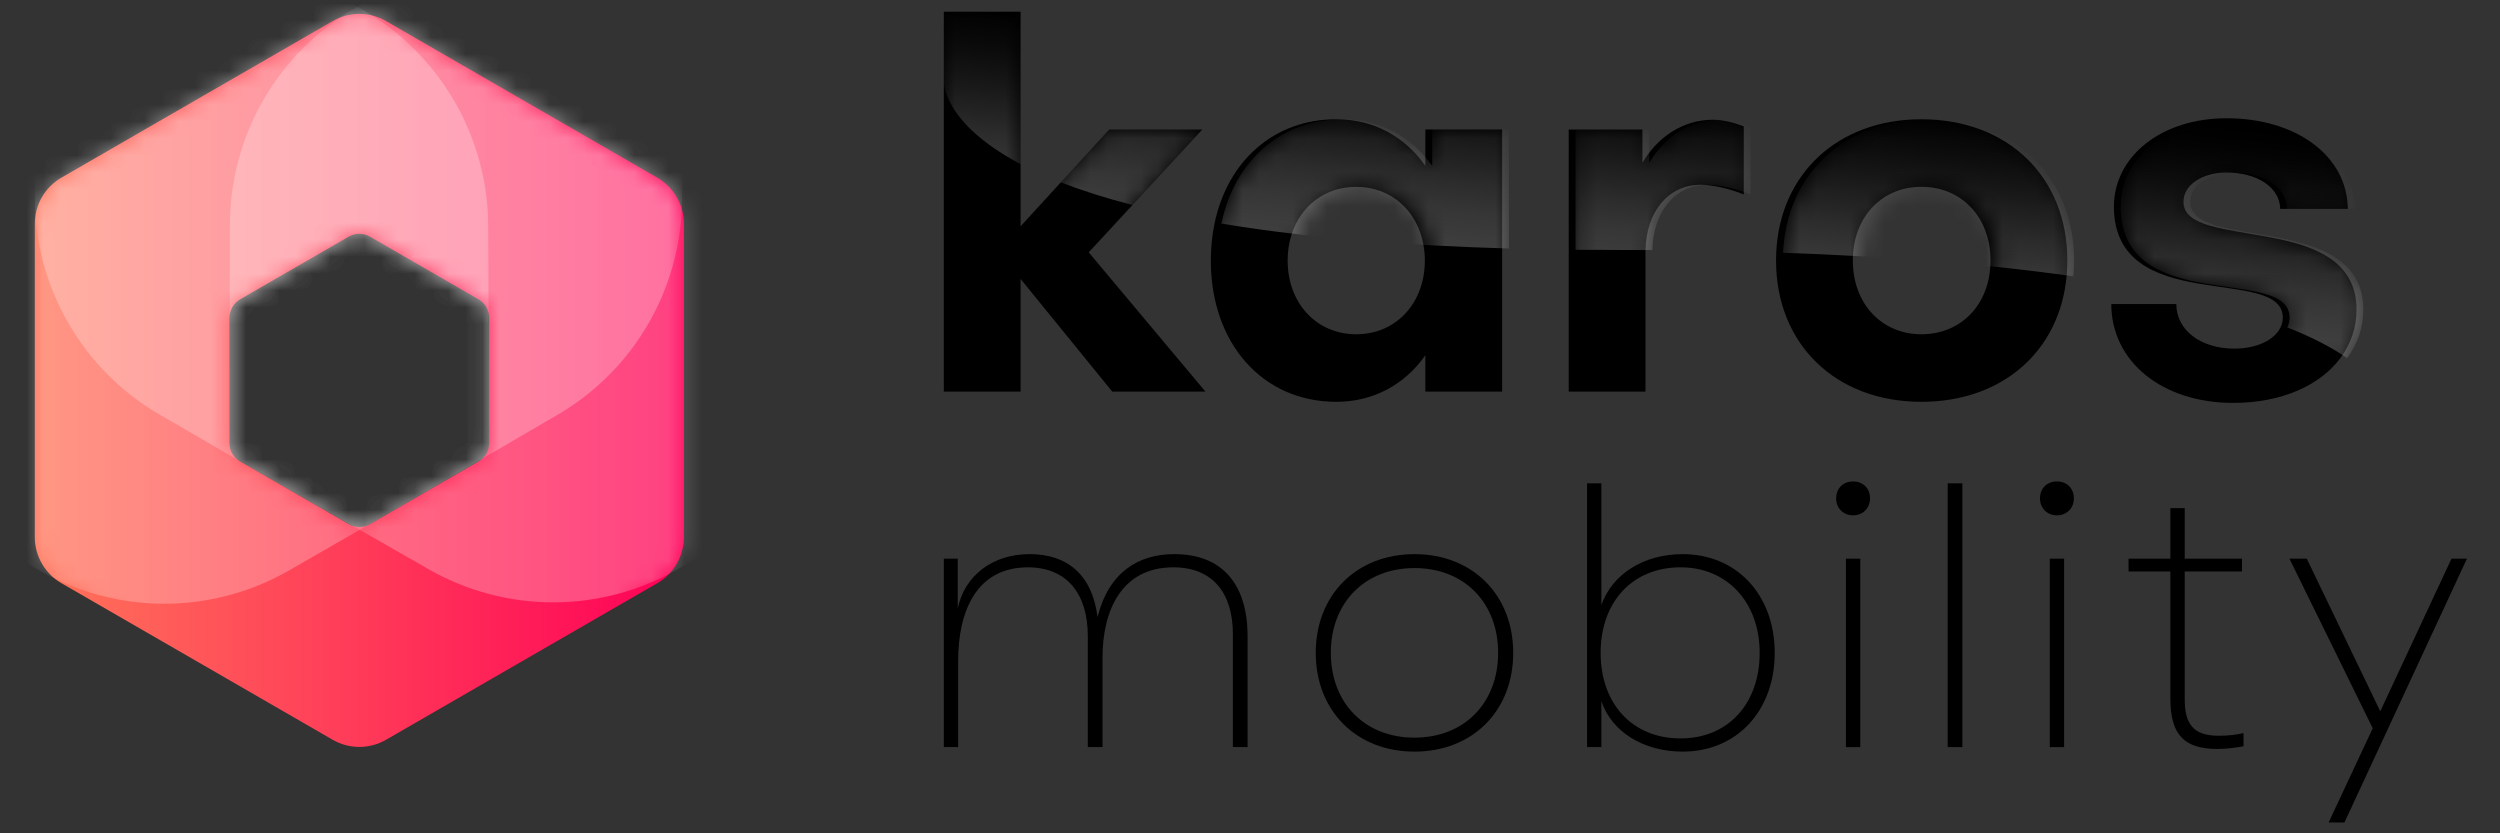 <?xml version="1.0" encoding="UTF-8" standalone="no"?>
<svg
   width="1200"
   height="400"
   viewBox="0 0 1200 400"
   fill="none"
   version="1.1"
   id="svg84"
   sodipodi:docname="karos-mobility.svg"
   inkscape:version="1.1.2 (0a00cf5339, 2022-02-04)"
   xmlns:inkscape="http://www.inkscape.org/namespaces/inkscape"
   xmlns:sodipodi="http://sodipodi.sourceforge.net/DTD/sodipodi-0.dtd"
   xmlns="http://www.w3.org/2000/svg"
   xmlns:svg="http://www.w3.org/2000/svg">
  <rect x="0" y="0" width="1200" height="400" fill="#333333" stroke="none"/>
  <sodipodi:namedview
     id="namedview86"
     pagecolor="#ffffff"
     bordercolor="#666666"
     borderopacity="1.0"
     inkscape:pageshadow="2"
     inkscape:pageopacity="0.0"
     inkscape:pagecheckerboard="0"
     showgrid="false"
     inkscape:zoom="0.58072917"
     inkscape:cx="627.65919"
     inkscape:cy="369.36323"
     inkscape:window-width="1850"
     inkscape:window-height="1016"
     inkscape:window-x="0"
     inkscape:window-y="0"
     inkscape:window-maximized="1"
     inkscape:current-layer="svg84" />
  <path
     d="m 563.745,265.988 c 22.794,0 35.094,14.285 35.094,39.438 v 53.171 h -7.061 v -54.26 c 0,-19.54 -9.583,-32.019 -28.57,-32.019 -24.779,0 -34.004,20.614 -34.004,43.408 v 42.871 h -7.061 v -53.365 c 0,-20.077 -9.941,-32.914 -28.765,-32.914 -24.958,0 -33.467,21.525 -33.467,44.856 v 41.423 h -6.882 v -90.445 h 6.687 v 23.868 c 3.254,-15.554 16.466,-26.048 34.541,-26.048 18.076,0 30.034,9.957 32.556,30.214 5.434,-21.525 19.54,-30.214 36.9,-30.214 z"
     fill="#000000"
     id="path2"
     style="stroke-width:8.107" />
  <path
     d="m 678.953,265.988 c 27.854,0 47.393,19.54 47.393,47.393 0,27.854 -19.54,47.394 -47.393,47.394 -27.854,0 -47.394,-19.54 -47.394,-47.394 0,-27.854 19.54,-47.393 47.394,-47.393 z m 0,6.687 c -24.064,0 -40.155,16.823 -40.155,40.69 0,23.868 16.091,40.707 40.155,40.707 24.063,0 40.154,-16.823 40.154,-40.707 0,-23.884 -16.091,-40.69 -40.154,-40.69 z"
     fill="#000000"
     id="path4"
     style="stroke-width:8.107" />
  <path
     d="m 768.662,290.409 c 5.239,-14.838 20.256,-24.421 39.064,-24.421 25.872,0 44.138,19.54 44.138,47.393 0,27.854 -18.265,47.394 -44.138,47.394 -18.987,0 -34.183,-9.583 -39.064,-24.242 v 22.062 h -6.882 V 231.984 h 6.882 z m 37.99,-18.093 c -22.973,0 -38.348,16.466 -38.348,41.065 0,24.6 15.375,41.065 38.348,41.065 22.974,0 37.988,-16.822 37.988,-41.065 0,-24.242 -15.549,-41.065 -37.988,-41.065 z"
     fill="#000000"
     id="path6"
     style="stroke-width:8.107" />
  <path
     d="m 881.349,239.224 c 0,-4.702 3.259,-8.135 8.139,-8.135 4.881,0 8.131,3.433 8.131,8.135 0,4.702 -3.429,8.135 -8.131,8.135 -4.702,0 -8.139,-3.433 -8.139,-8.135 z m 11.585,119.388 h -6.883 v -90.444 h 6.883 z"
     fill="#000000"
     id="path8"
     style="stroke-width:8.107" />
  <path
     d="m 941.942,358.611 h -7.061 V 232 h 7.061 z"
     fill="#000000"
     id="path10"
     style="stroke-width:8.107" />
  <path
     d="m 979.194,239.224 c 0,-4.702 3.251,-8.135 8.131,-8.135 4.88,0 8.14,3.433 8.14,8.135 0,4.702 -3.437,8.135 -8.14,8.135 -4.702,0 -8.131,-3.433 -8.131,-8.135 z m 11.585,119.388 h -6.883 v -90.444 h 6.883 z"
     fill="#000000"
     id="path12"
     style="stroke-width:8.107" />
  <path
     d="m 1064.578,359.508 c -15.558,0 -22.797,-6.149 -22.797,-24.063 V 274.303 h -20.073 v -6.15 h 20.073 v -24.242 h 6.883 v 24.242 h 27.499 v 6.15 h -27.499 v 61.321 c 0,11.942 4.167,17.539 16.287,17.539 5.059,0 8.512,-0.538 11.942,-1.27 v 6.329 c -4.167,0.716 -7.953,1.269 -12.299,1.269 z"
     fill="#000000"
     id="path14"
     style="stroke-width:8.107" />
  <path
     d="m 1138.912,349.567 -39.976,-81.398 h 8.318 l 35.274,73.263 34.18,-73.263 h 7.418 L 1125.341,394.781 h -7.596 z"
     fill="#000000"
     id="path16"
     style="stroke-width:8.107" />
  <path
     d="M 522.566,121.138 543.587,98.408 577.118,62.176 H 532.393 L 509.192,87.524 489.879,108.626 V 5.638 H 453.028 V 187.957 h 36.851 v -54.064 l 43.994,54.064 h 44.725 l -56.017,-66.836 z"
     fill="#000000"
     id="path18"
     style="stroke-width:8.107" />
  <path
     d="m 684.17,62.159 v 17.441 c -9.827,-14.008 -24.828,-22.355 -42.757,-22.355 -29.855,0 -52.177,19.931 -58.442,50.046 -1.155,5.597 -1.773,11.536 -1.773,17.767 0,39.812 24.827,67.813 60.215,67.813 17.929,0 32.929,-8.346 42.757,-22.355 v 17.441 h 36.851 V 62.159 Z m -0.244,62.899 c 0,20.402 -13.764,35.387 -32.93,35.387 -19.166,0 -32.93,-14.984 -32.93,-35.387 0,-4.507 0.667,-8.737 1.92,-12.593 4.409,-13.683 16.075,-22.778 31.011,-22.778 16.774,0 29.416,11.486 32.295,28.033 0.423,2.359 0.635,4.816 0.635,7.354 z"
     fill="#000000"
     id="path20"
     style="stroke-width:8.107" />
  <path
     d="m 822.025,57.491 c -14.008,0 -26.292,8.102 -33.662,20.646 V 62.161 H 752.976 V 187.959 h 36.851 v -66.836 c 0,-0.375 0,-0.748 0.016,-1.107 0.391,-18.336 10.868,-31.336 26.52,-31.336 5.401,0 13.522,1.724 20.648,4.67 V 60.664 c -4.913,-1.969 -10.073,-3.189 -14.986,-3.189 z"
     fill="#000000"
     id="path22"
     style="stroke-width:8.107" />
  <path
     d="m 922.282,57.246 c -39.976,0 -67.962,26.048 -69.697,64.054 -0.049,1.236 -0.081,2.49 -0.081,3.758 0,40.056 28.505,67.813 69.778,67.813 38.857,0 66.3,-24.308 69.681,-60.231 0.235,-2.473 0.365,-4.995 0.365,-7.582 0,-40.056 -28.505,-67.813 -70.029,-67.813 z m 0,103.199 c -19.165,0 -32.931,-14.757 -32.931,-35.387 0,-0.7 0.013,-1.399 0.049,-2.099 0.9,-19.54 14.366,-33.288 32.882,-33.288 19.408,0 33.174,14.757 33.174,35.387 0,1.041 -0.035,2.067 -0.114,3.091 -1.297,19.003 -14.625,32.296 -33.061,32.296 z"
     fill="#000000"
     id="path24"
     style="stroke-width:8.107" />
  <path
     d="m 1048.08,96.815 c 0,-8.102 9.096,-14.008 20.649,-14.008 14.739,0 25.554,7.126 25.789,17.441 h 32.437 c -0.243,-25.3 -24.565,-43.489 -58.225,-43.489 -30.718,0 -53.823,17.685 -54.066,42.269 0,53.072 80.844,28 81.087,53.316 0,1.693 -0.373,3.303 -1.103,4.8 -2.918,6.068 -11.39,10.201 -22.246,10.201 -15.979,0 -27.775,-8.851 -27.775,-21.378 h -31.204 c 0,27.512 24.329,47.426 58.493,47.426 23.122,0 41.606,-8.297 51.448,-21.492 5.01,-6.719 7.775,-14.692 7.775,-23.477 -0.243,-47.427 -83.301,-27.512 -83.058,-51.591 z"
     fill="#000000"
     id="path26"
     style="stroke-width:8.107" />
  <mask
     id="mask0_1297_54264"
     maskUnits="userSpaceOnUse"
     x="53"
     y="0"
     width="85"
     height="24">
    <path
       d="m 62.398,14.247 2.593,-2.804 4.136,-4.469 H 63.61 L 60.748,10.101 58.366,12.703 V 0 h -4.545 v 22.489 h 4.545 v -6.669 l 5.427,6.669 h 5.517 L 62.4,14.245 Z M 99.739,6.396 c -1.728,0 -3.243,0.999 -4.152,2.547 V 6.972 H 91.222 V 22.489 h 4.545 v -8.244 c 0,-0.046 0,-0.092 0.002,-0.137 0.048,-2.262 1.341,-3.865 3.271,-3.865 0.666,0 1.668,0.213 2.547,0.576 V 6.787 C 100.981,6.544 100.345,6.394 99.739,6.394 Z m 12.366,-0.03 c -4.93,0 -8.382,3.213 -8.597,7.901 -0.006,0.153 -0.01,0.307 -0.01,0.464 0,4.941 3.516,8.365 8.607,8.365 4.793,0 8.178,-2.998 8.596,-7.429 0.028,-0.305 0.044,-0.616 0.044,-0.935 0,-4.941 -3.516,-8.365 -8.638,-8.365 z m 0,12.729 c -2.364,0 -4.061,-1.82 -4.061,-4.365 0,-0.086 0.002,-0.173 0.006,-0.259 0.11,-2.41 1.772,-4.106 4.055,-4.106 2.395,0 4.092,1.82 4.092,4.365 0,0.129 -0.004,0.255 -0.014,0.381 -0.16,2.344 -1.804,3.984 -4.078,3.984 z m 15.517,-7.851 c 0,-0.999 1.122,-1.728 2.547,-1.728 1.818,0 3.153,0.879 3.181,2.151 h 4.002 c -0.03,-3.121 -3.031,-5.364 -7.183,-5.364 -3.789,0 -6.639,2.181 -6.669,5.214 0,6.546 9.972,3.454 10.003,6.576 0,0.209 -0.047,0.407 -0.137,0.592 -0.359,0.749 -1.405,1.258 -2.743,1.258 -1.971,0 -3.426,-1.092 -3.426,-2.637 h -3.849 c 0,3.394 3,5.85 7.215,5.85 2.851,0 5.131,-1.024 6.345,-2.651 0.618,-0.829 0.959,-1.812 0.959,-2.896 -0.03,-5.85 -10.275,-3.394 -10.245,-6.364 z M 82.735,6.972 v 2.151 c -1.212,-1.728 -3.062,-2.757 -5.274,-2.757 -3.683,0 -6.436,2.458 -7.209,6.173 -0.142,0.69 -0.219,1.423 -0.219,2.192 0,4.911 3.062,8.365 7.427,8.365 2.212,0 4.062,-1.03 5.274,-2.757 v 2.151 h 4.545 V 6.972 Z M 82.705,14.73 c 0,2.517 -1.698,4.365 -4.062,4.365 -2.364,0 -4.062,-1.848 -4.062,-4.365 0,-0.556 0.082,-1.078 0.237,-1.553 0.544,-1.688 1.983,-2.81 3.825,-2.81 2.069,0 3.628,1.417 3.984,3.458 0.052,0.291 0.078,0.594 0.078,0.907 z"
       fill="#ffffff"
       id="path28" />
  </mask>
  <g
     mask="url(#mask0_1297_54264)"
     id="g33"
     transform="matrix(8.107,0,0,8.107,16.701,5.638)">
    <path
       opacity="0.25"
       fill-rule="evenodd"
       clip-rule="evenodd"
       d="m 53.803,-0.012 4.564,0.016 V 9.021 C 53.646,6.528 53.819,4.058 53.819,4.058 Z M 60.748,10.098 c 1.194,0.466 2.597,0.921 4.242,1.345 L 69.127,6.974 H 63.61 L 60.748,10.1 Z M 95.588,8.942 V 6.972 H 91.223 V 14.092 c 0.771,0.008 1.555,0.012 2.358,0.012 0.743,0 1.473,0.002 2.192,0.006 0.048,-2.262 1.341,-3.865 3.271,-3.865 0.666,0 1.668,0.213 2.547,0.576 V 6.789 c -0.606,-0.243 -1.242,-0.393 -1.848,-0.393 -1.728,0 -3.243,0.999 -4.152,2.547 z m 32.035,2.304 c 0,-1 1.122,-1.728 2.547,-1.728 1.818,0 3.152,0.879 3.181,2.151 h 4.001 c -0.03,-3.121 -3.03,-5.364 -7.182,-5.364 -3.789,0 -6.639,2.181 -6.669,5.214 0,6.546 9.972,3.454 10.002,6.577 0,0.209 -0.046,0.407 -0.136,0.592 1.609,0.638 2.743,1.264 3.542,1.82 0.618,-0.829 0.959,-1.812 0.959,-2.896 -0.03,-5.85 -10.275,-3.394 -10.245,-6.364 z M 82.736,9.125 c -1.212,-1.728 -3.062,-2.757 -5.274,-2.757 -3.683,0 -6.436,2.458 -7.209,6.173 1.399,0.235 2.916,0.448 4.566,0.638 2.334,0.269 4.927,0.49 7.809,0.648 1.475,0.08 3.024,0.144 4.656,0.193 V 6.976 H 82.738 V 9.127 Z M 112.106,6.368 c -4.931,0 -8.383,3.213 -8.597,7.901 1.583,0.056 3.096,0.124 4.541,0.205 2.992,0.167 5.694,0.383 8.134,0.638 1.617,0.169 3.121,0.355 4.517,0.556 0.028,-0.305 0.044,-0.616 0.044,-0.935 0,-4.941 -3.516,-8.365 -8.637,-8.365 z"
       fill="url(#paint0_linear_1297_54264)"
       id="path31"
       style="fill:url(#paint0_linear_1297_54264)" />
  </g>
  <path
     d="M 315.464,85.263 185.272,10.096 c -7.923,-4.572 -17.669,-4.572 -25.575,0 L 29.489,85.263 c -7.923,4.572 -12.788,13.016 -12.788,22.159 v 150.35 c 0,9.143 4.881,17.588 12.788,22.159 L 159.697,355.098 c 7.923,4.572 17.669,4.572 25.575,0 l 130.208,-75.167 c 7.924,-4.572 12.788,-13.016 12.788,-22.159 V 107.422 c 0,-9.143 -4.88,-17.588 -12.788,-22.159 z m -80.682,127.393 c 0,3.66 -1.952,7.028 -5.108,8.867 l -52.08,30.067 c -3.172,1.822 -7.061,1.822 -10.234,0 l -52.08,-30.067 c -3.172,-1.822 -5.108,-5.206 -5.108,-8.867 v -60.134 c 0,-3.66 1.952,-7.028 5.108,-8.867 l 52.08,-30.067 c 3.172,-1.822 7.061,-1.822 10.234,0 l 52.08,30.067 c 3.172,1.822 5.108,5.206 5.108,8.867 z"
     fill="url(#paint1_linear_1297_54264)"
     id="path35"
     style="fill:url(#paint1_linear_1297_54264);stroke-width:8.107" />
  <mask
     id="mask1_1297_54264"
     maskUnits="userSpaceOnUse"
     x="0"
     y="0"
     width="39"
     height="44">
    <path
       d="M 36.852,9.824 20.793,0.552 c -0.977,-0.564 -2.179,-0.564 -3.155,0 L 1.577,9.824 C 0.6,10.387 0,11.429 0,12.557 v 18.545 c 0,1.128 0.602,2.169 1.577,2.733 l 16.061,9.272 c 0.977,0.564 2.179,0.564 3.155,0 l 16.061,-9.272 c 0.977,-0.564 1.577,-1.605 1.577,-2.733 V 12.557 c 0,-1.128 -0.602,-2.169 -1.577,-2.733 z m -9.952,15.714 c 0,0.452 -0.241,0.867 -0.63,1.094 l -6.424,3.709 c -0.391,0.225 -0.871,0.225 -1.262,0 l -6.424,-3.709 c -0.391,-0.225 -0.63,-0.642 -0.63,-1.094 v -7.417 c 0,-0.452 0.241,-0.867 0.63,-1.094 l 6.424,-3.709 c 0.391,-0.225 0.871,-0.225 1.262,0 l 6.424,3.709 c 0.391,0.225 0.63,0.642 0.63,1.094 z"
       fill="#ffffff"
       id="path37" />
  </mask>
  <g
     mask="url(#mask1_1297_54264)"
     id="g42"
     transform="matrix(8.107,0,0,8.107,16.701,5.638)">
    <path
       opacity="0.25"
       d="m 19.842,30.34 11.116,-6.482 C 35.517,21.198 38.321,16.318 38.321,11.04 V 6.145 L 19.214,-4.371 -0.002,6.145 v 4.871 c 0,5.292 2.818,10.183 7.395,12.838 l 11.188,6.488 c 0.098,0.056 0.311,0.163 0.602,0.169 0.321,0.008 0.558,-0.112 0.658,-0.169 z"
       fill="#ffffff"
       id="path40" />
  </g>
  <mask
     id="mask2_1297_54264"
     maskUnits="userSpaceOnUse"
     x="0"
     y="0"
     width="39"
     height="44">
    <path
       d="M 17.636,0.552 1.577,9.824 C 0.6,10.387 0,11.429 0,12.557 v 18.545 c 0,1.128 0.602,2.169 1.577,2.733 l 16.061,9.272 c 0.977,0.564 2.179,0.564 3.155,0 l 16.061,-9.272 c 0.977,-0.564 1.577,-1.605 1.577,-2.733 V 12.557 c 0,-1.128 -0.602,-2.169 -1.577,-2.733 L 20.793,0.552 c -0.977,-0.564 -2.179,-0.564 -3.155,0 z M 26.27,17.028 c 0.391,0.225 0.63,0.642 0.63,1.094 v 7.417 c 0,0.452 -0.241,0.867 -0.63,1.094 l -6.424,3.709 c -0.391,0.225 -0.871,0.225 -1.262,0 l -6.424,-3.709 c -0.391,-0.225 -0.63,-0.642 -0.632,-1.094 v -7.417 c 0,-0.452 0.241,-0.867 0.63,-1.094 l 6.424,-3.709 c 0.391,-0.225 0.871,-0.225 1.262,0 l 6.424,3.709 z"
       fill="#ffffff"
       id="path44" />
  </mask>
  <g
     mask="url(#mask2_1297_54264)"
     id="g49"
     transform="matrix(8.107,0,0,8.107,16.701,5.638)">
    <path
       opacity="0.25"
       d="M 26.9,25.541 26.844,12.674 C 26.822,7.395 23.996,2.527 19.424,-0.114 L 15.186,-2.561 -3.474,8.73 -3.976,30.629 0.241,33.063 c 4.582,2.645 10.227,2.651 14.815,0.014 l 11.212,-6.446 c 0.098,-0.056 0.297,-0.189 0.448,-0.435 0.167,-0.275 0.183,-0.54 0.183,-0.654 z"
       fill="#ffffff"
       id="path47" />
  </g>
  <mask
     id="mask3_1297_54264"
     maskUnits="userSpaceOnUse"
     x="0"
     y="0"
     width="39"
     height="44">
    <path
       d="M 38.431,31.1 V 12.555 c 0,-1.128 -0.602,-2.169 -1.577,-2.733 L 20.793,0.552 c -0.977,-0.564 -2.179,-0.564 -3.155,0 L 1.577,9.824 C 0.6,10.387 0,11.429 0,12.557 v 18.545 c 0,1.128 0.602,2.169 1.577,2.733 l 16.061,9.272 c 0.977,0.564 2.179,0.564 3.155,0 l 16.061,-9.272 c 0.977,-0.564 1.577,-1.605 1.577,-2.733 z M 19.846,30.34 c -0.391,0.225 -0.871,0.225 -1.262,0 l -6.424,-3.709 c -0.391,-0.225 -0.63,-0.642 -0.63,-1.094 v -7.417 c 0,-0.452 0.241,-0.867 0.63,-1.094 l 6.424,-3.709 c 0.391,-0.225 0.871,-0.225 1.262,0 l 6.424,3.709 c 0.391,0.225 0.63,0.642 0.63,1.094 v 7.417 c 0,0.452 -0.241,0.867 -0.632,1.094 l -6.424,3.709 z"
       fill="#ffffff"
       id="path51" />
  </mask>
  <g
     mask="url(#mask3_1297_54264)"
     id="g56"
     transform="matrix(8.107,0,0,8.107,16.701,5.638)">
    <path
       opacity="0.25"
       d="m 12.157,26.627 11.172,6.386 c 4.584,2.619 10.213,2.607 14.783,-0.032 L 42.351,30.534 41.903,8.728 23.189,-2.655 18.973,-0.221 C 14.391,2.424 11.563,7.311 11.553,12.603 l -0.024,12.934 c 0,0.114 0.016,0.351 0.154,0.604 0.155,0.281 0.375,0.427 0.476,0.486 z"
       fill="#ffffff"
       id="path54" />
  </g>
  <defs
     id="defs82">
    <linearGradient
       id="paint0_linear_1297_54264"
       x1="95.08"
       y1="16.109"
       x2="96.491"
       y2="2.703"
       gradientUnits="userSpaceOnUse">
      <stop
         stop-color="white"
         id="stop58" />
      <stop
         offset="0.1"
         stop-color="#F9F9F9"
         stop-opacity="0.98"
         id="stop60" />
      <stop
         offset="0.23"
         stop-color="#EBEBEB"
         stop-opacity="0.92"
         id="stop62" />
      <stop
         offset="0.36"
         stop-color="#D2D2D2"
         stop-opacity="0.83"
         id="stop64" />
      <stop
         offset="0.5"
         stop-color="#B0B0B0"
         stop-opacity="0.69"
         id="stop66" />
      <stop
         offset="0.65"
         stop-color="#848484"
         stop-opacity="0.52"
         id="stop68" />
      <stop
         offset="0.81"
         stop-color="#4E4E4E"
         stop-opacity="0.31"
         id="stop70" />
      <stop
         offset="0.96"
         stop-color="#0F0F0F"
         stop-opacity="0.06"
         id="stop72" />
      <stop
         offset="1"
         stop-opacity="0"
         id="stop74" />
    </linearGradient>
    <linearGradient
       id="paint1_linear_1297_54264"
       x1="-0.002"
       y1="21.827"
       x2="38.431"
       y2="21.827"
       gradientUnits="userSpaceOnUse"
       gradientTransform="matrix(8.107,0,0,8.107,16.701,5.638)">
      <stop
         stop-color="#FF7459"
         id="stop77" />
      <stop
         offset="1"
         stop-color="#FF0058"
         id="stop79" />
    </linearGradient>
  </defs>
</svg>
